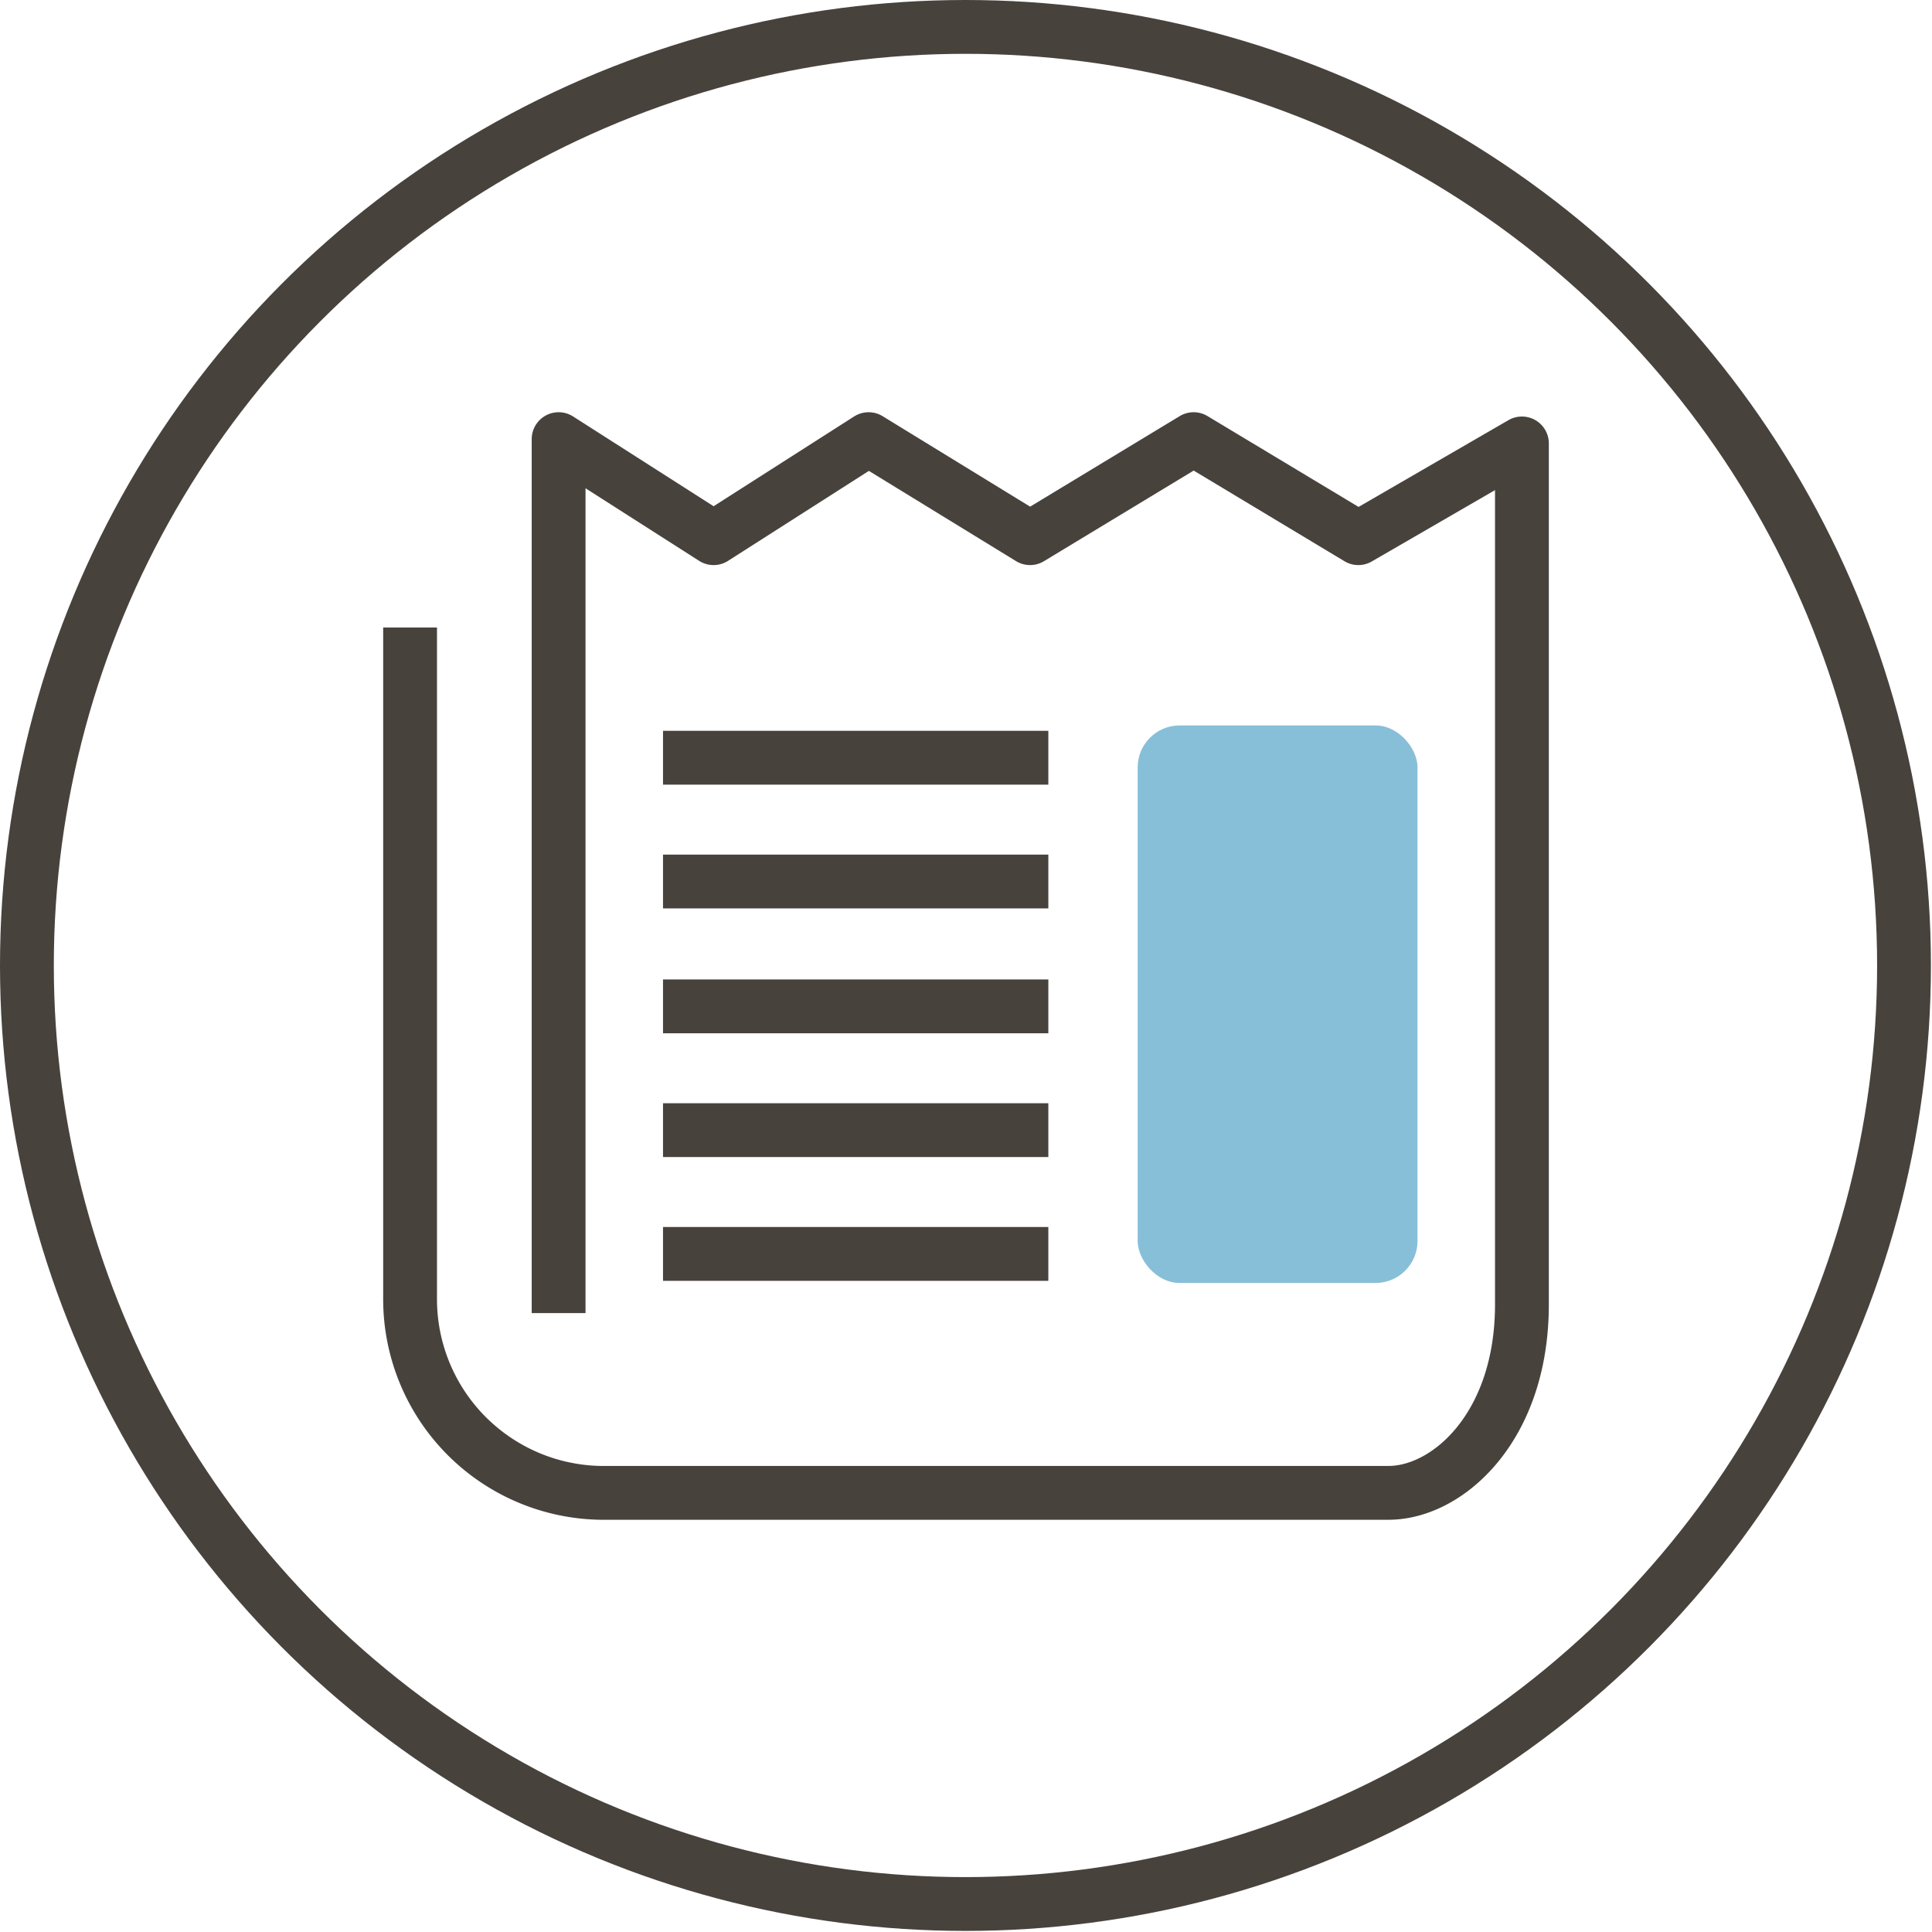 <svg xmlns="http://www.w3.org/2000/svg" viewBox="0 0 17.95 17.95"><defs><style>.cls-1,.cls-2{fill:none;stroke:#48423d;stroke-width:.5px}.cls-1{stroke-miterlimit:10}.cls-2{stroke-linejoin:round}.cls-3{fill:#87bfd8}</style></defs><title>Asset 1</title><g id="Layer_2" data-name="Layer 2"><g id="car"><circle class="cls-1" cx="8.97" cy="8.97" r="8.72"/><path class="cls-2" d="M3.81 5.83v6.23a1.8 1.8 0 0 0 1.77 1.81h7.32c.55 0 1.24-.61 1.24-1.75v-8L12.62 5l-1.53-.92L9.57 5l-1.5-.92L6.63 5l-1.44-.92v8.12m.97-.55h3.58M6.16 10.5h3.58M6.16 9.35h3.58M6.16 8.19h3.58M6.16 7.04h3.58"/><rect class="cls-3" x="10.57" y="6.74" width="2.6" height="5.18" rx=".39"/></g></g></svg>